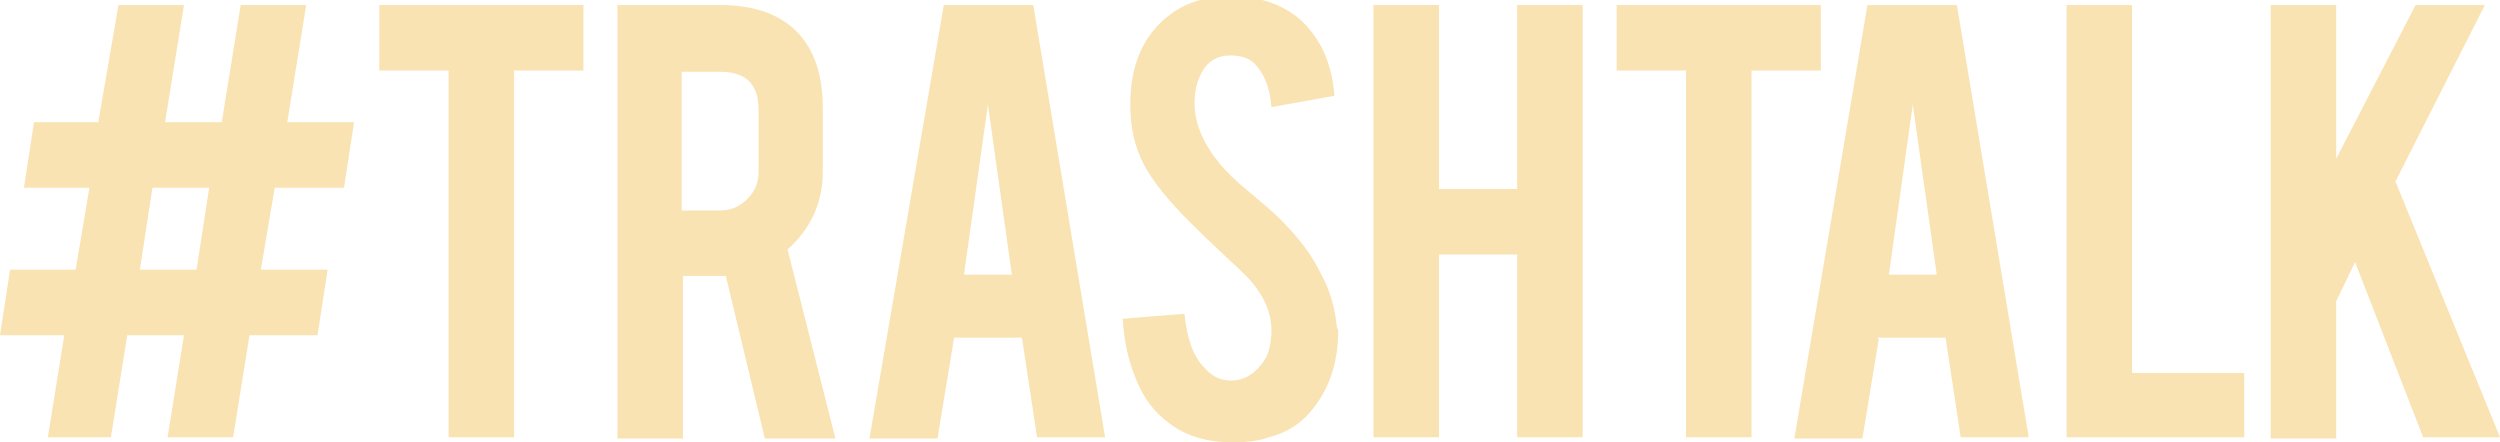 <svg viewBox="0 0 198.4 35.1" version="1.1" xmlns="http://www.w3.org/2000/svg" id="Calque_1">
  
  <defs>
    <style>
      .st0 {
        fill: #fae3b2;
      }
    </style>
  </defs>
  <path d="M21.8,14.9l-1.1,6.5h5.3l-.8,5.2h-5.4l-1.3,8.1h-5.2l1.3-8.1h-4.5l-1.3,8.1H3.8l1.3-8.1H0l.8-5.2h5.2l1.1-6.5H1.9l.8-5.2h5.1L9.4.4h5.2l-1.5,9.3h4.5L19.1.4h5.2l-1.5,9.3h5.3l-.8,5.2h-5.4ZM16.6,14.9h-4.5l-1,6.5h4.5l1-6.5Z" class="st0"></path>
  <path d="M35.6,5.6h-5.5V.4h16.2v5.2h-5.5v29.1h-5.2V5.6Z" class="st0"></path>
  <path d="M57.1.4c2.9,0,5,.8,6.4,2.4,1.2,1.4,1.8,3.3,1.8,5.8v5c0,2.4-.9,4.5-2.8,6.2l3.8,15h-5.6l-3.1-12.9h-3.4v12.9h-5.2V.4h8.2ZM60.2,8.7c0-2-1-3-3-3h-3.1v11h3.1c.8,0,1.5-.3,2.1-.9.6-.6.9-1.3.9-2.1v-5Z" class="st0"></path>
  <path d="M75.7,26.9l-1.3,7.9h-5.4L74.9.4h7.1l5.7,34.3h-5.4l-1.2-7.9h-5.4ZM78.4,8.3l-1.9,13.5h3.8l-1.9-13.5Z" class="st0"></path>
  <path d="M106.2,26.2c0,2.4-.6,4.4-1.9,6.1-.8,1.1-2,2-3.6,2.4-.8.3-1.8.4-2.9.4-2,0-3.7-.5-5-1.5-1.1-.8-2-1.9-2.6-3.4-.6-1.4-1-3-1.1-4.9l4.9-.4c.2,2,.7,3.4,1.6,4.3.6.7,1.3,1,2.1,1,1.1,0,2-.6,2.7-1.7.3-.5.5-1.3.5-2.3,0-1.4-.6-2.8-1.9-4.2-1-1-2.6-2.4-4.6-4.4-1.7-1.7-2.9-3.2-3.6-4.5-.8-1.5-1.1-3.1-1.1-4.8,0-3.1,1-5.5,3.1-7.1,1.3-1,2.9-1.5,4.8-1.5s3.4.4,4.7,1.2c1,.6,1.8,1.5,2.5,2.7.6,1.1,1,2.5,1.1,4l-5,.9c-.1-1.4-.5-2.5-1.2-3.3-.5-.6-1.2-.8-2.1-.8s-1.7.4-2.2,1.3c-.4.7-.6,1.5-.6,2.5,0,1.6.7,3.2,2,4.8.5.6,1.3,1.4,2.3,2.2,1.2,1,2,1.7,2.4,2.1,1.3,1.3,2.3,2.5,3,3.8.3.6.6,1.1.8,1.6.5,1.2.7,2.3.8,3.3Z" class="st0"></path>
  <path d="M114.2,20.2v14.5h-5.2V.4h5.2v14.6h6.2V.4h5.2v34.3h-5.2v-14.5h-6.2Z" class="st0"></path>
  <path d="M133.8,5.6h-5.5V.4h16.2v5.2h-5.5v29.1h-5.2V5.6Z" class="st0"></path>
  <path d="M149.1,26.9l-1.3,7.9h-5.4L148.2.4h7.1l5.7,34.3h-5.4l-1.2-7.9h-5.4ZM151.8,8.3l-1.9,13.5h3.8l-1.9-13.5Z" class="st0"></path>
  <path d="M178.1,34.7h-14.1V.4h5.2v29.2h8.9v5.1Z" class="st0"></path>
  <path d="M185.4,23.9v10.9h-5.2V.4h5.2v12.2l6.3-12.2h5.5l-7.1,14,8.3,20.3h-6.1l-5.4-13.9-1.5,3.1Z" class="st0"></path>
</svg>